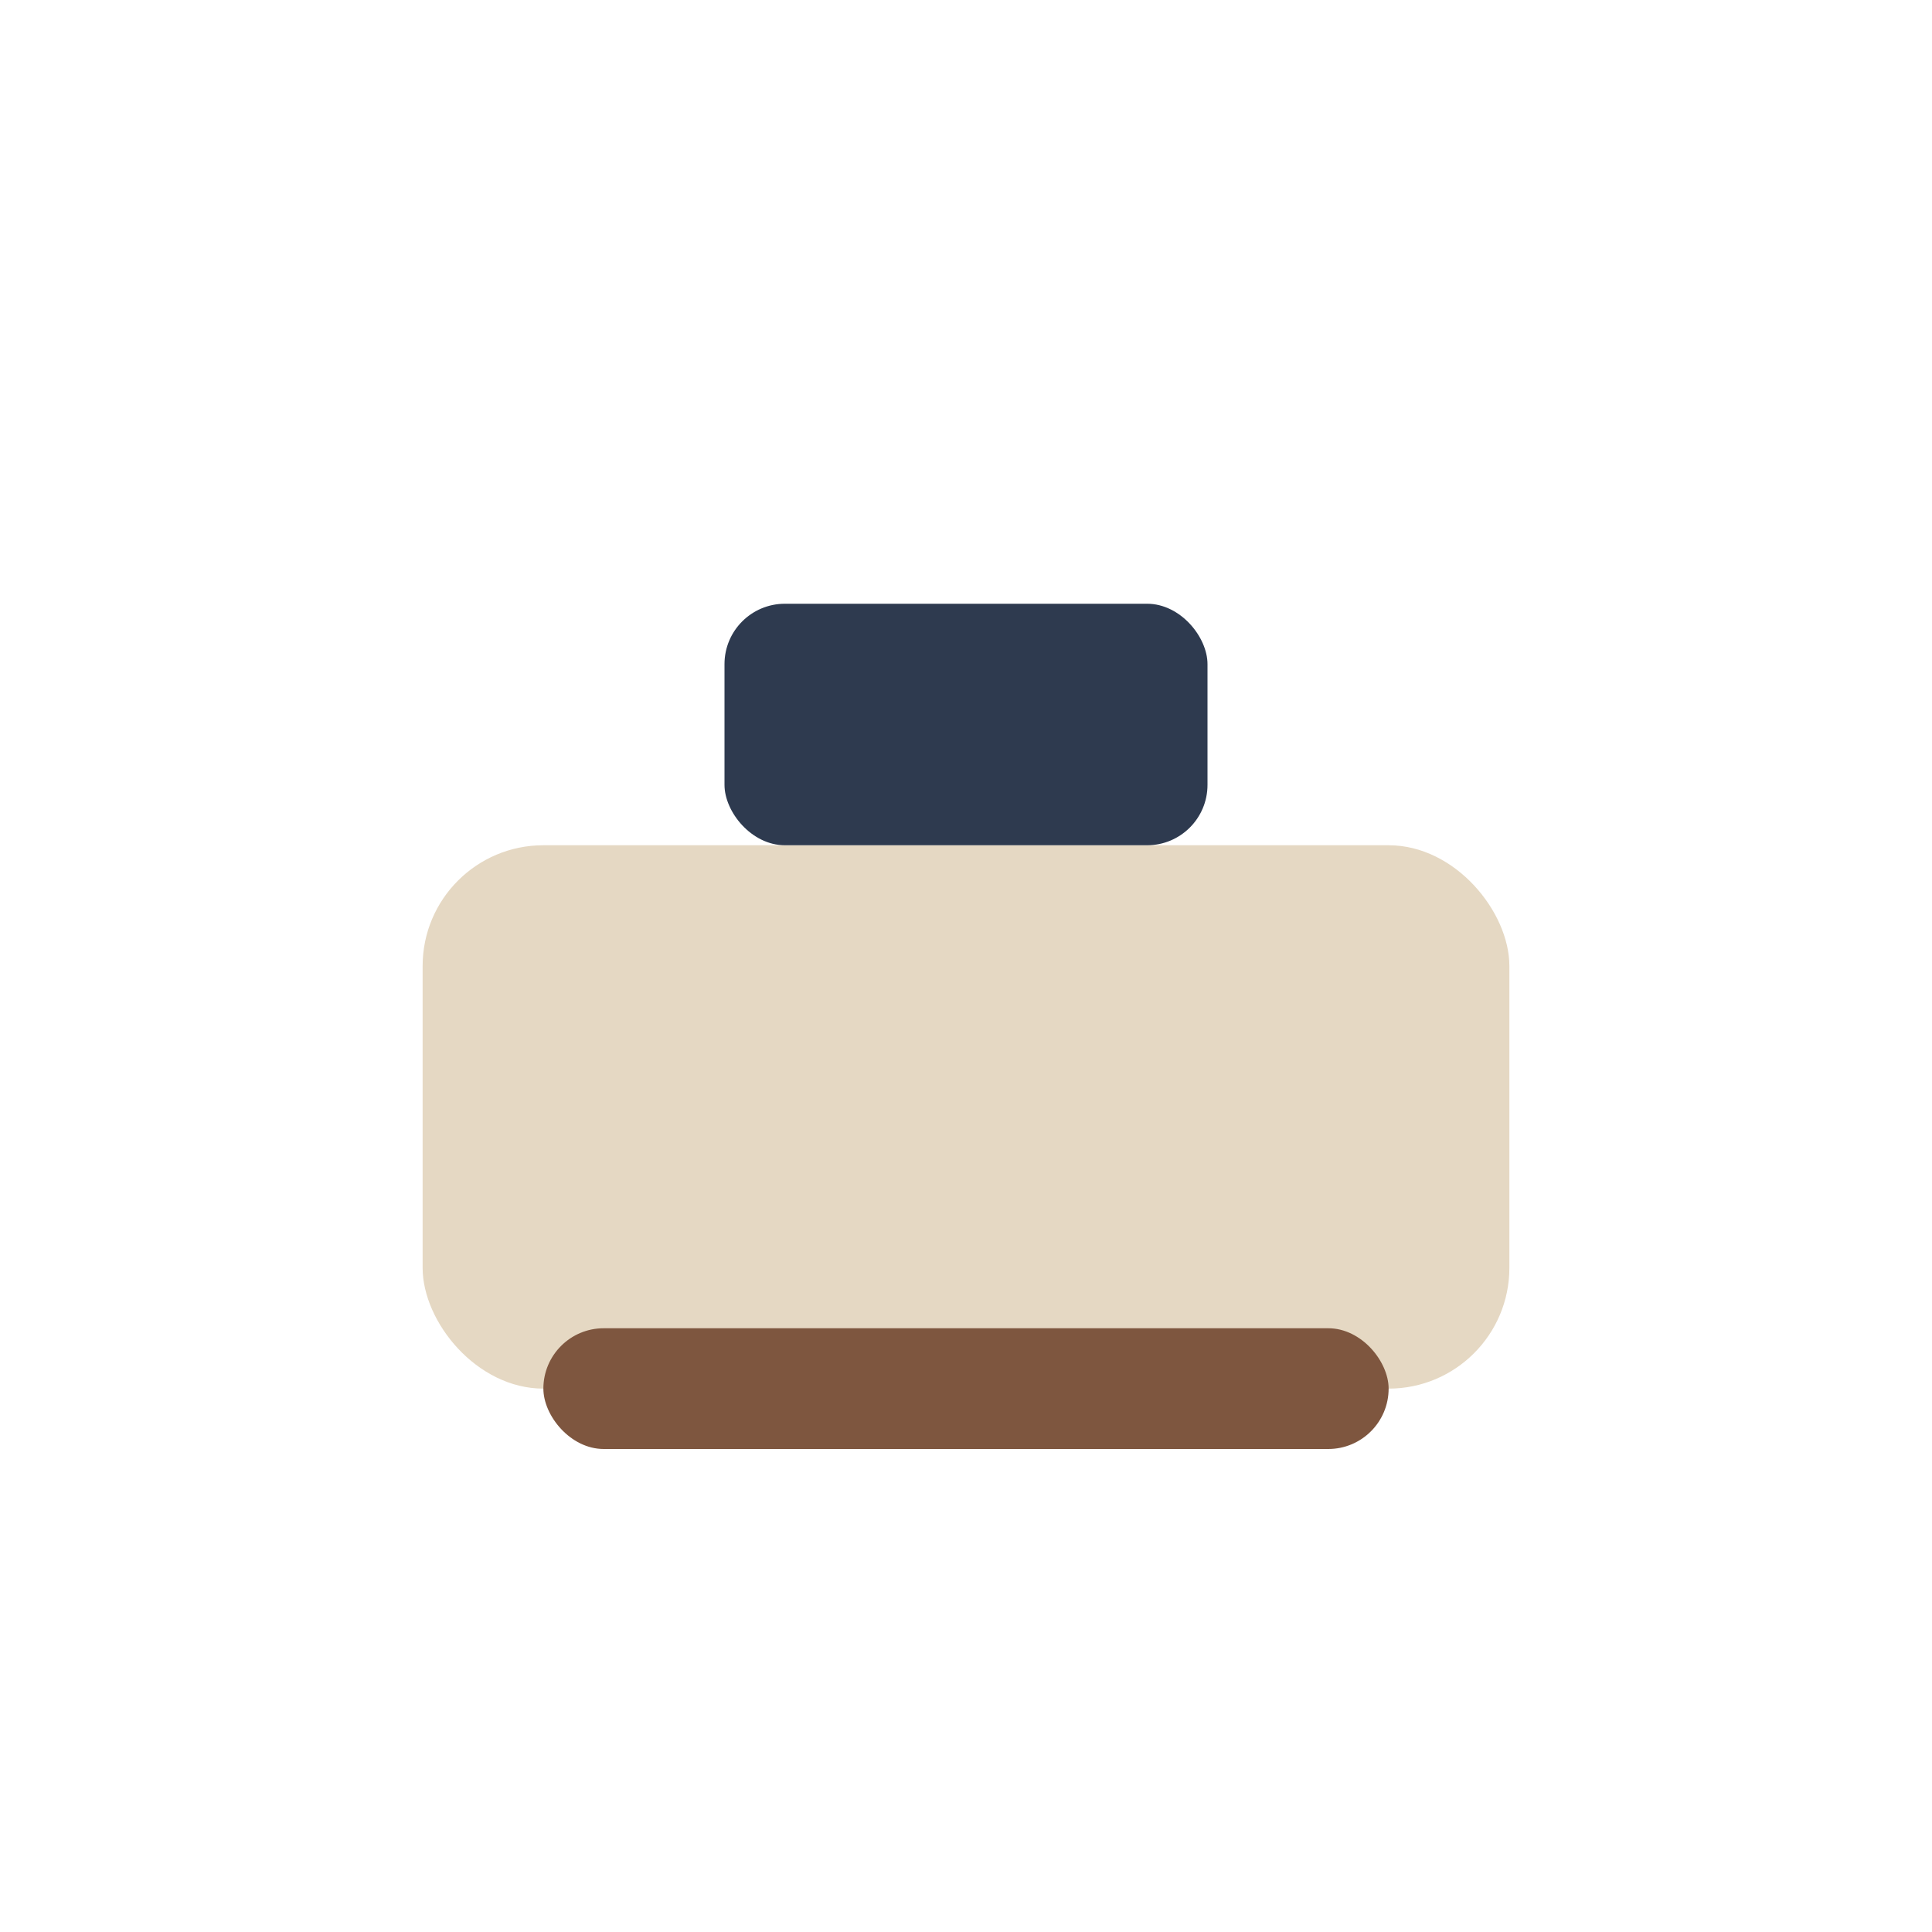 <?xml version="1.0" encoding="UTF-8"?>
<svg xmlns="http://www.w3.org/2000/svg" width="32" height="32" viewBox="0 0 32 32"><rect x="7" y="14" width="18" height="9" rx="2" fill="#E5D8C3"/><rect x="9" y="22" width="14" height="2" rx="1" fill="#7E563F"/><rect x="12" y="10" width="8" height="4" rx="1" fill="#2E3A4F"/></svg>